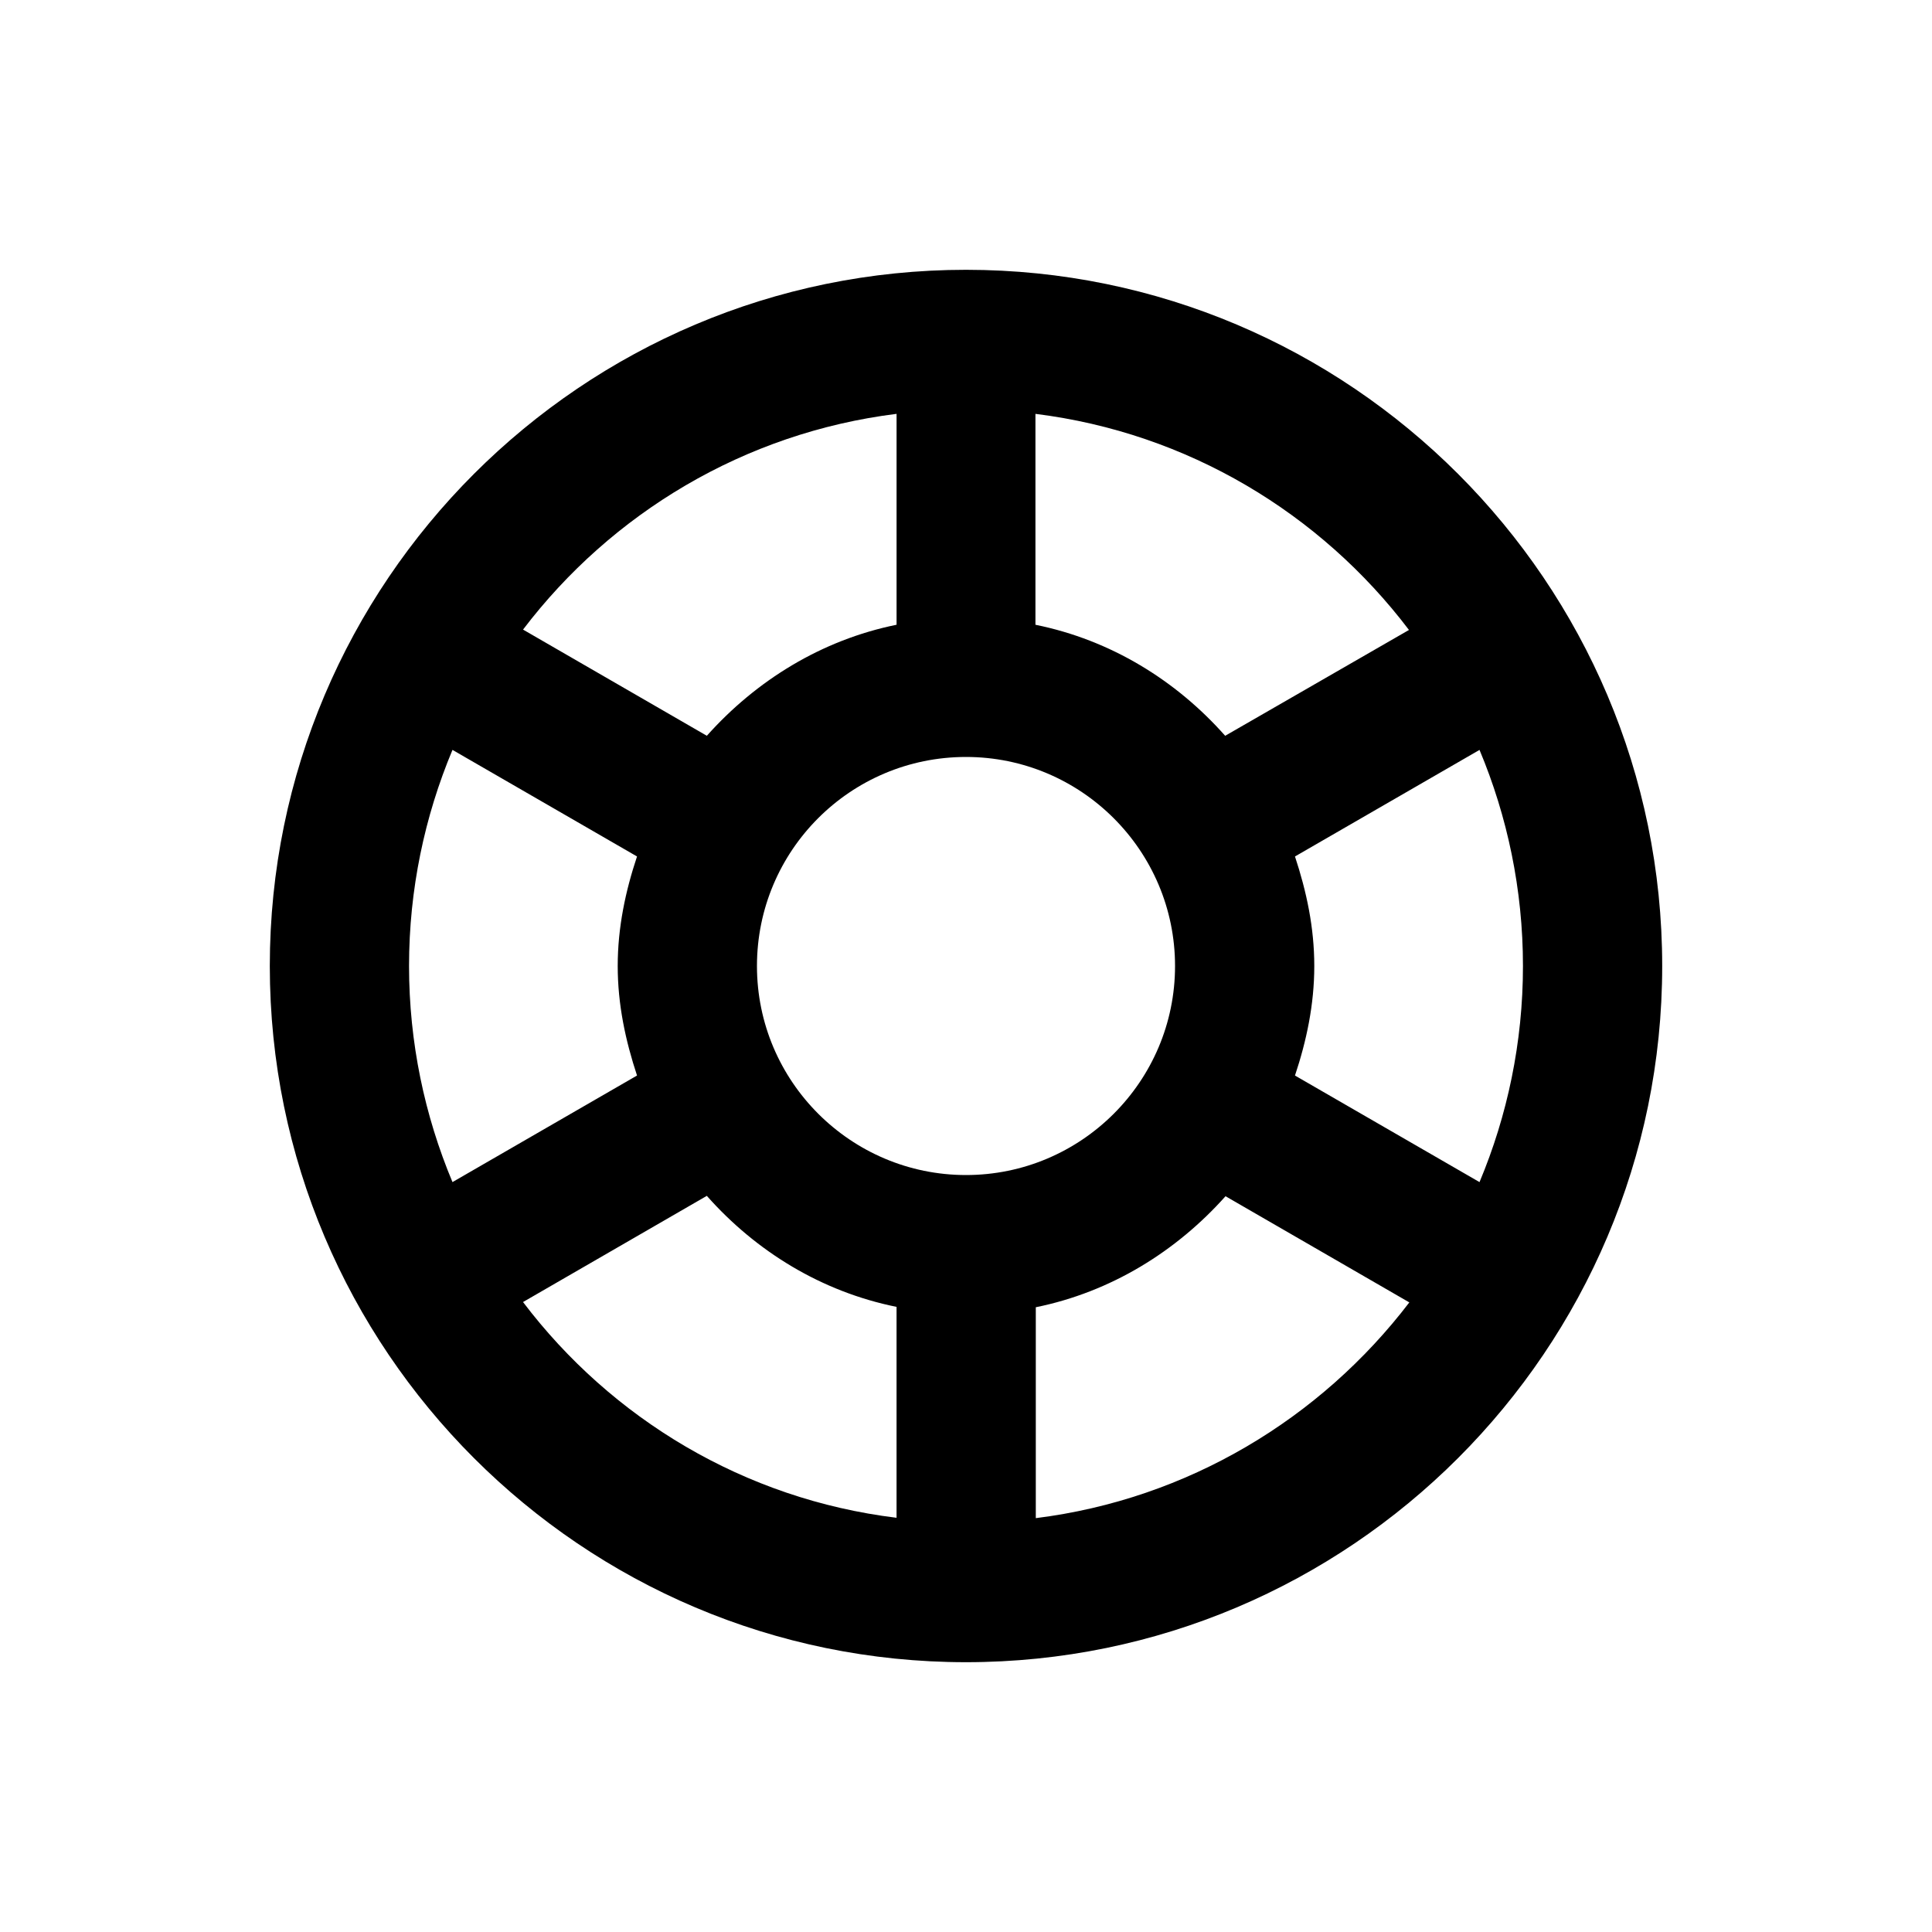 <?xml version="1.0" encoding="UTF-8"?>
<!-- Uploaded to: SVG Repo, www.svgrepo.com, Generator: SVG Repo Mixer Tools -->
<svg fill="#000000" width="800px" height="800px" version="1.1" viewBox="144 144 512 512" xmlns="http://www.w3.org/2000/svg">
 <path d="m400 215.5c-101.75 0-184.5 82.758-184.5 184.5s82.758 184.5 184.5 184.5 184.5-82.754 184.5-184.5-82.754-184.5-184.5-184.5zm147.6 184.5c0 20.27-4.133 39.656-11.512 57.27l-48.906-28.242c3.051-9.152 5.117-18.793 5.117-29.027s-2.066-19.777-5.117-29.027l48.906-28.242c7.379 17.613 11.512 36.996 11.512 57.27zm-147.6 55.398c-30.504 0-55.398-24.797-55.398-55.398s24.797-55.398 55.398-55.398c30.504 0 55.398 24.797 55.398 55.398s-24.895 55.398-55.398 55.398zm-147.6-55.398c0-20.27 4.133-39.656 11.512-57.27l48.906 28.242c-3.051 9.152-5.117 18.793-5.117 29.027s2.066 19.777 5.117 29.027l-48.906 28.242c-7.379-17.617-11.512-37-11.512-57.27zm264.99-89.055-48.707 28.047c-12.988-14.66-30.309-25.387-50.281-29.422v-55.891c40.34 5.016 75.57 26.367 98.988 57.266zm-135.79-57.27v55.891c-19.875 4.035-37.195 14.762-50.281 29.422l-48.707-28.141c23.418-30.801 58.645-52.152 98.988-57.172zm-98.992 235.38 48.707-28.141c12.988 14.66 30.309 25.387 50.281 29.422v55.891c-40.34-4.922-75.566-26.273-98.988-57.172zm135.89 57.27v-55.891c19.875-4.035 37.195-14.762 50.281-29.422l48.707 28.141c-23.512 30.801-58.742 52.152-98.988 57.172z"/>
</svg>